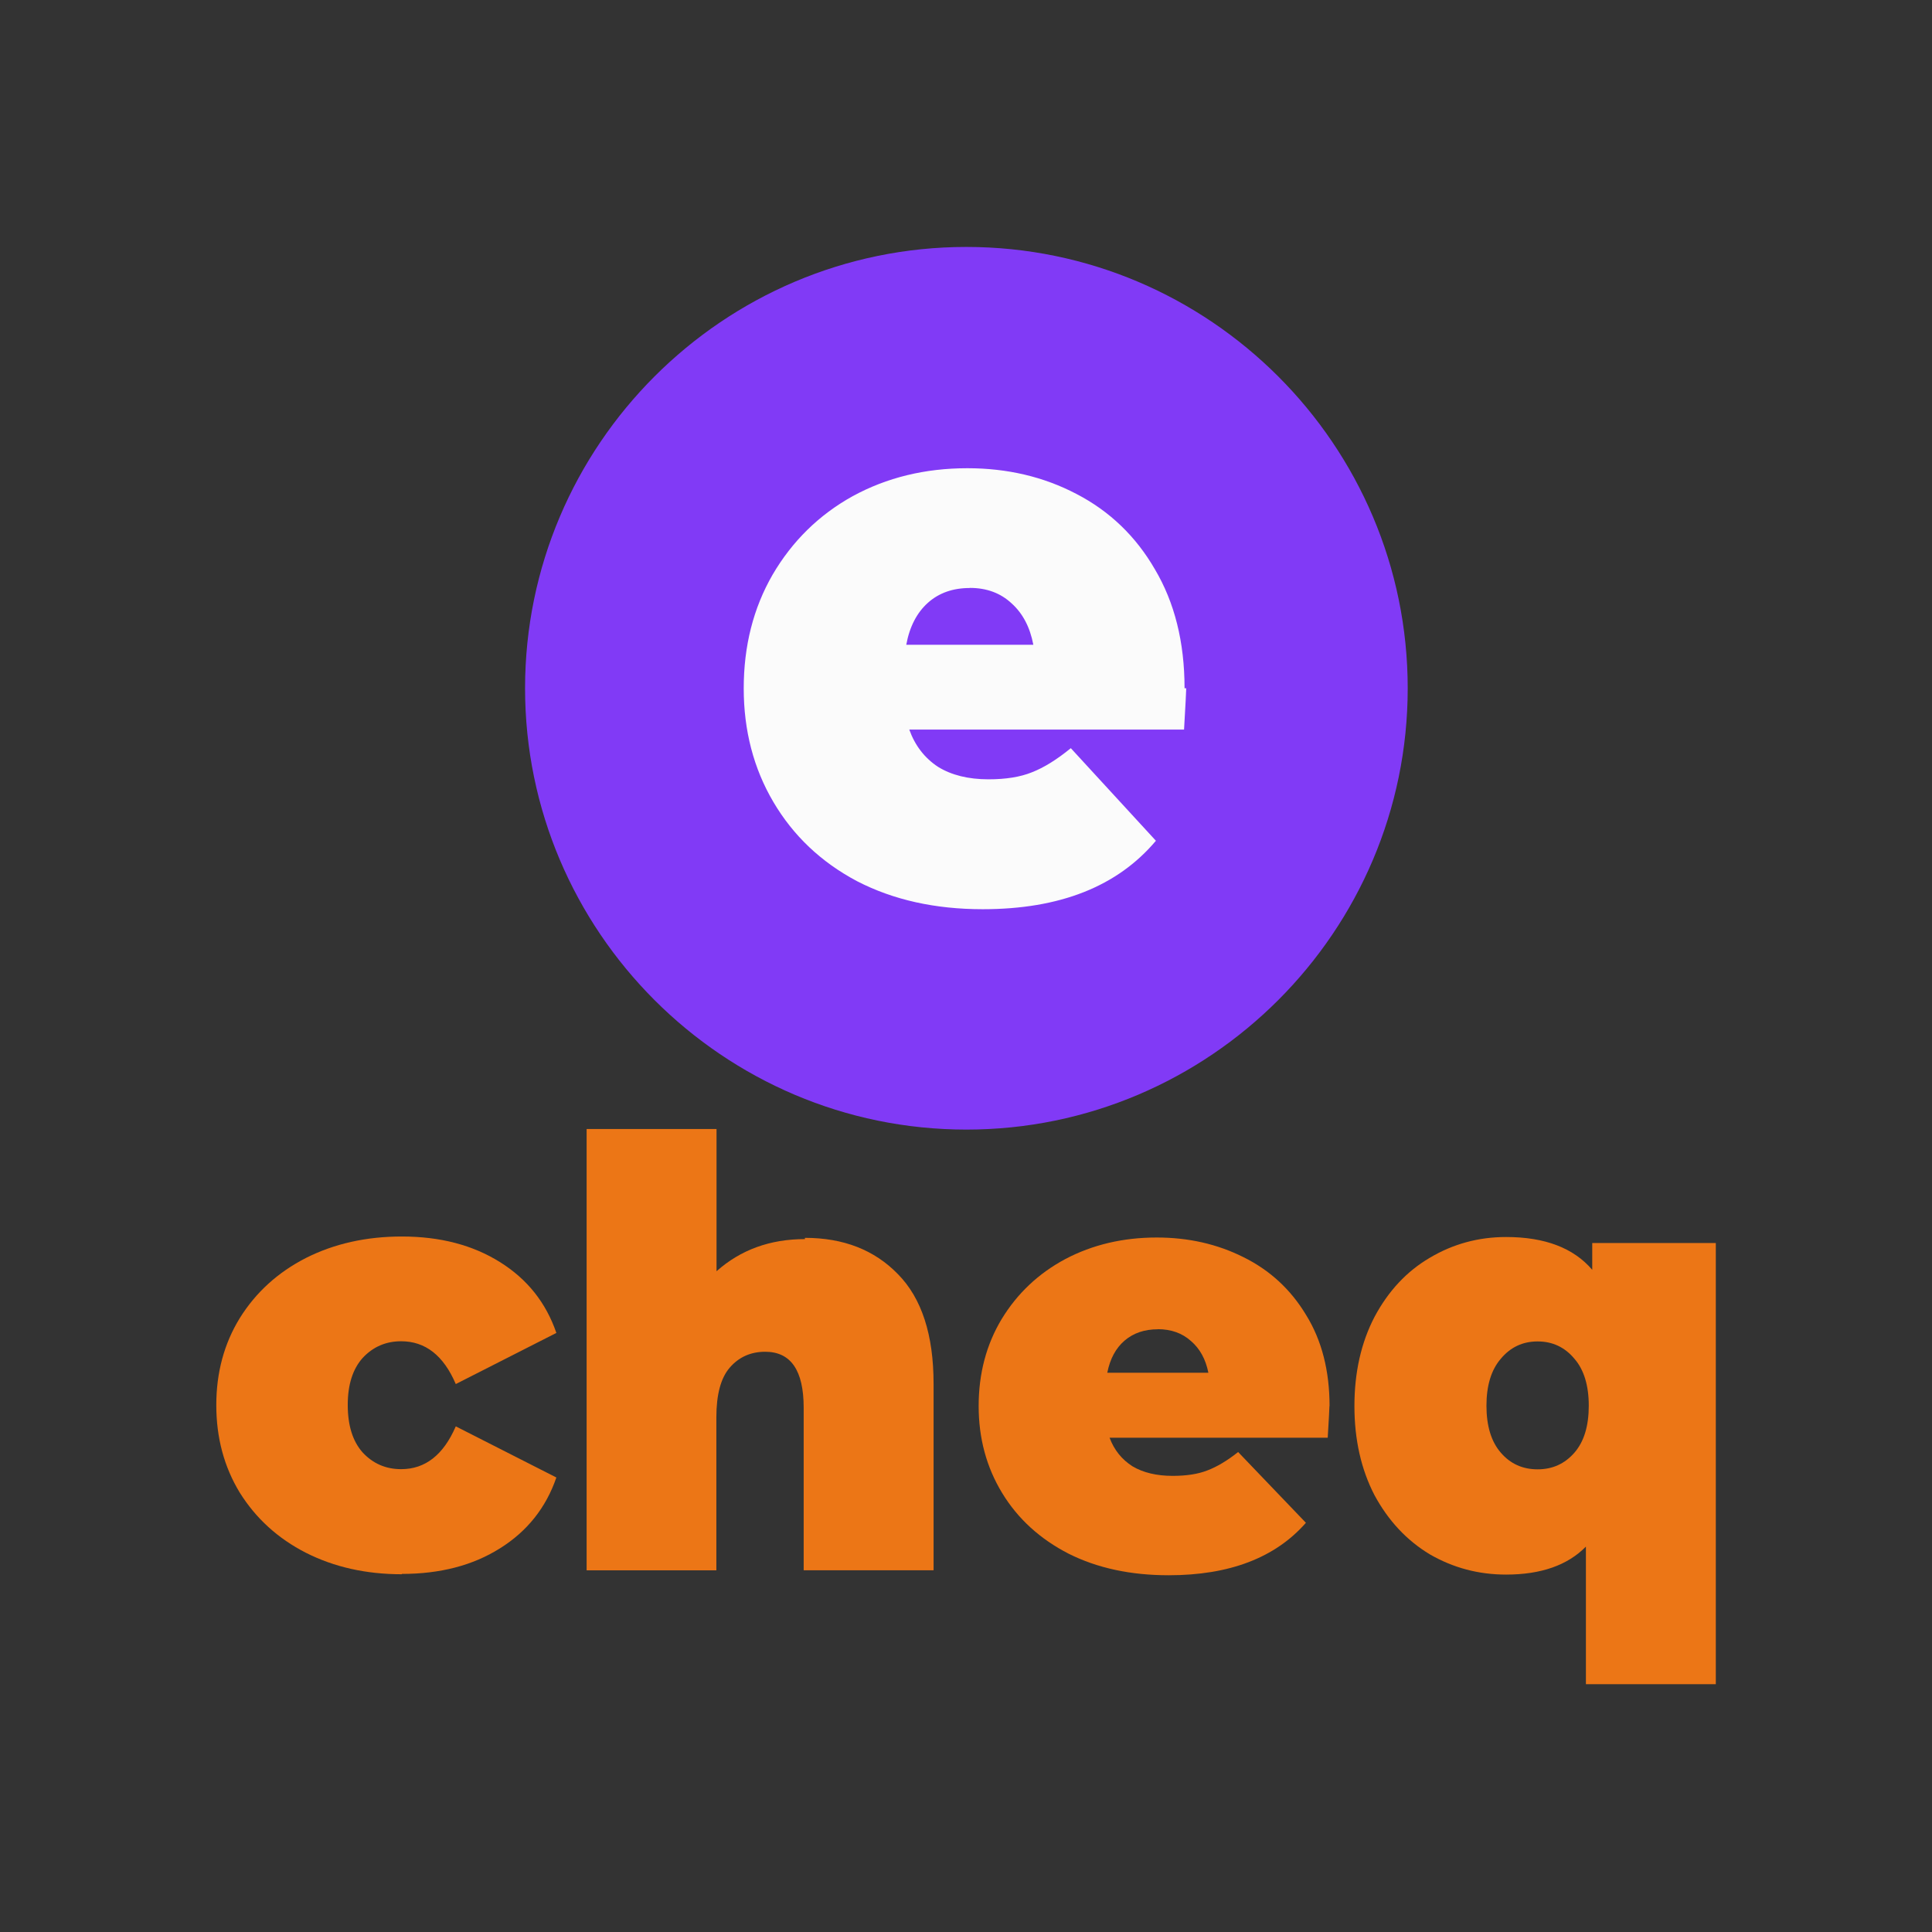 <svg overflow="visible" version="1.2" viewBox="0 0 1e3 1e3" xmlns="http://www.w3.org/2000/svg"><rect x="0" y="0" width="1e3" height="1e3" fill="#333333" stroke="none"/><g transform="matrix(.862 0 0 .862 69.2 69.2)"><path d="m765 333c0 146-119 265-265 265s-265-119-265-265c0-146 119-265 265-265 146 .01 265 119 265 265z" fill="#813af6"/><path d="m632 333c0 1.56-.43 9.8-1.3 24.8h-165c3.47 9.65 9.24 17.1 17.3 22.4 8.09 4.98 18.2 7.47 30.3 7.47 10.4 0 19.1-1.4 26-4.2 7.22-2.8 15-7.63 23.4-14.5l51.1 55.6c-23.1 27.4-57.6 41.1-104 41.1-28.6 0-53.7-5.6-75.4-16.8-21.7-11.5-38.4-27.4-50.3-47.6s-17.8-43-17.8-68.2c0-25.5 5.78-48.2 17.3-68.2 11.8-20.2 27.9-36 48.1-47.2 20.5-11.2 43.5-16.8 68.9-16.8 24 0 45.8 5.14 65.4 15.4 19.9 10.3 35.7 25.4 47.2 45.3 11.8 19.9 17.8 43.7 17.8 71.4zm-130-60.2c-10.1 0-18.5 2.96-25.1 8.87s-11 14.3-13 25.2h76.3c-2.02-10.6-6.36-18.8-13-24.8-6.65-6.22-15-9.33-25.1-9.33z" fill="#fbfbfb"/><g fill="#ec7616"><path d="m161 865c-21.4 0-40.6-4.29-57.6-12.9-16.8-8.58-30-20.6-39.7-36.1-9.43-15.5-14.1-33-14.1-52.6 0-19.5 4.71-36.9 14.1-52.2 9.66-15.5 22.9-27.5 39.7-36.1 17-8.58 36.2-12.9 57.6-12.9 23 0 42.6 5.12 59 15.4s27.6 24.4 33.8 42.5l-60.4 30.7c-7.36-17.2-18.3-25.7-32.8-25.7-9.2 0-16.9 3.34-23.1 10-5.98 6.67-8.97 16.1-8.97 28.2 0 12.4 2.99 21.9 8.97 28.6 6.21 6.67 13.9 10 23.1 10 14.5 0 25.4-8.58 32.8-25.7l60.4 30.7c-6.21 18.1-17.5 32.3-33.8 42.5-16.3 10.3-36 15.4-59 15.4z"/><path d="m403 663c23.2 0 41.8 7.27 55.9 21.8 14.3 14.5 21.4 36.5 21.4 65.8v112h-78v-97.6c0-22.4-7.7-33.6-23.1-33.6-8.74 0-15.9 3.22-21.4 9.65-5.29 6.2-7.93 16.1-7.93 29.7v91.9h-77.9v-265h78v85.4c14.5-12.9 32.2-19.3 53.1-19.3z"/><path d="m718 764c0 1.19-.34 7.51-1.03 19h-131c2.76 7.39 7.36 13.1 13.8 17.2 6.44 3.81 14.5 5.72 24.1 5.72 8.28 0 15.2-1.07 20.7-3.22 5.75-2.15 12-5.84 18.6-11.1l40.7 42.5c-18.4 21-45.9 31.5-82.4 31.5-22.8 0-42.8-4.29-60-12.9-17.2-8.82-30.6-21-40-36.5-9.43-15.5-14.1-32.9-14.1-52.2 0-19.5 4.6-36.9 13.8-52.2 9.43-15.5 22.2-27.5 38.3-36.1 16.3-8.58 34.6-12.9 54.8-12.9 19.1 0 36.4 3.93 52.1 11.8 15.9 7.86 28.4 19.4 37.6 34.7 9.43 15.2 14.1 33.5 14.1 54.7zm-103-46.1c-8.05 0-14.7 2.26-20 6.79s-8.74 11-10.4 19.3h60.7c-1.61-8.1-5.06-14.4-10.4-19-5.29-4.77-12-7.15-20-7.15z"/><path d="m950 666v265h-78v-82.6c-11 11.2-27 16.8-47.9 16.8-16.6 0-31.8-4.05-45.9-12.2-13.8-8.34-24.8-20.1-33.1-35.4-8.05-15.5-12.1-33.4-12.1-53.6s4.02-38.1 12.1-53.6c8.28-15.5 19.3-27.3 33.1-35.4 14-8.34 29.3-12.5 45.9-12.5 23.2 0 40.5 6.55 51.7 19.7v-16.1h74.2zm-107 136c8.97 0 16.3-3.34 22.1-10s8.62-16.1 8.62-28.2-2.87-21.6-8.62-28.2c-5.75-6.91-13.1-10.4-22.1-10.4-8.97 0-16.3 3.46-22.1 10.4-5.75 6.67-8.62 16.1-8.62 28.2s2.87 21.6 8.62 28.2c5.74 6.68 13.1 10 22.1 10z"/></g></g></svg>
